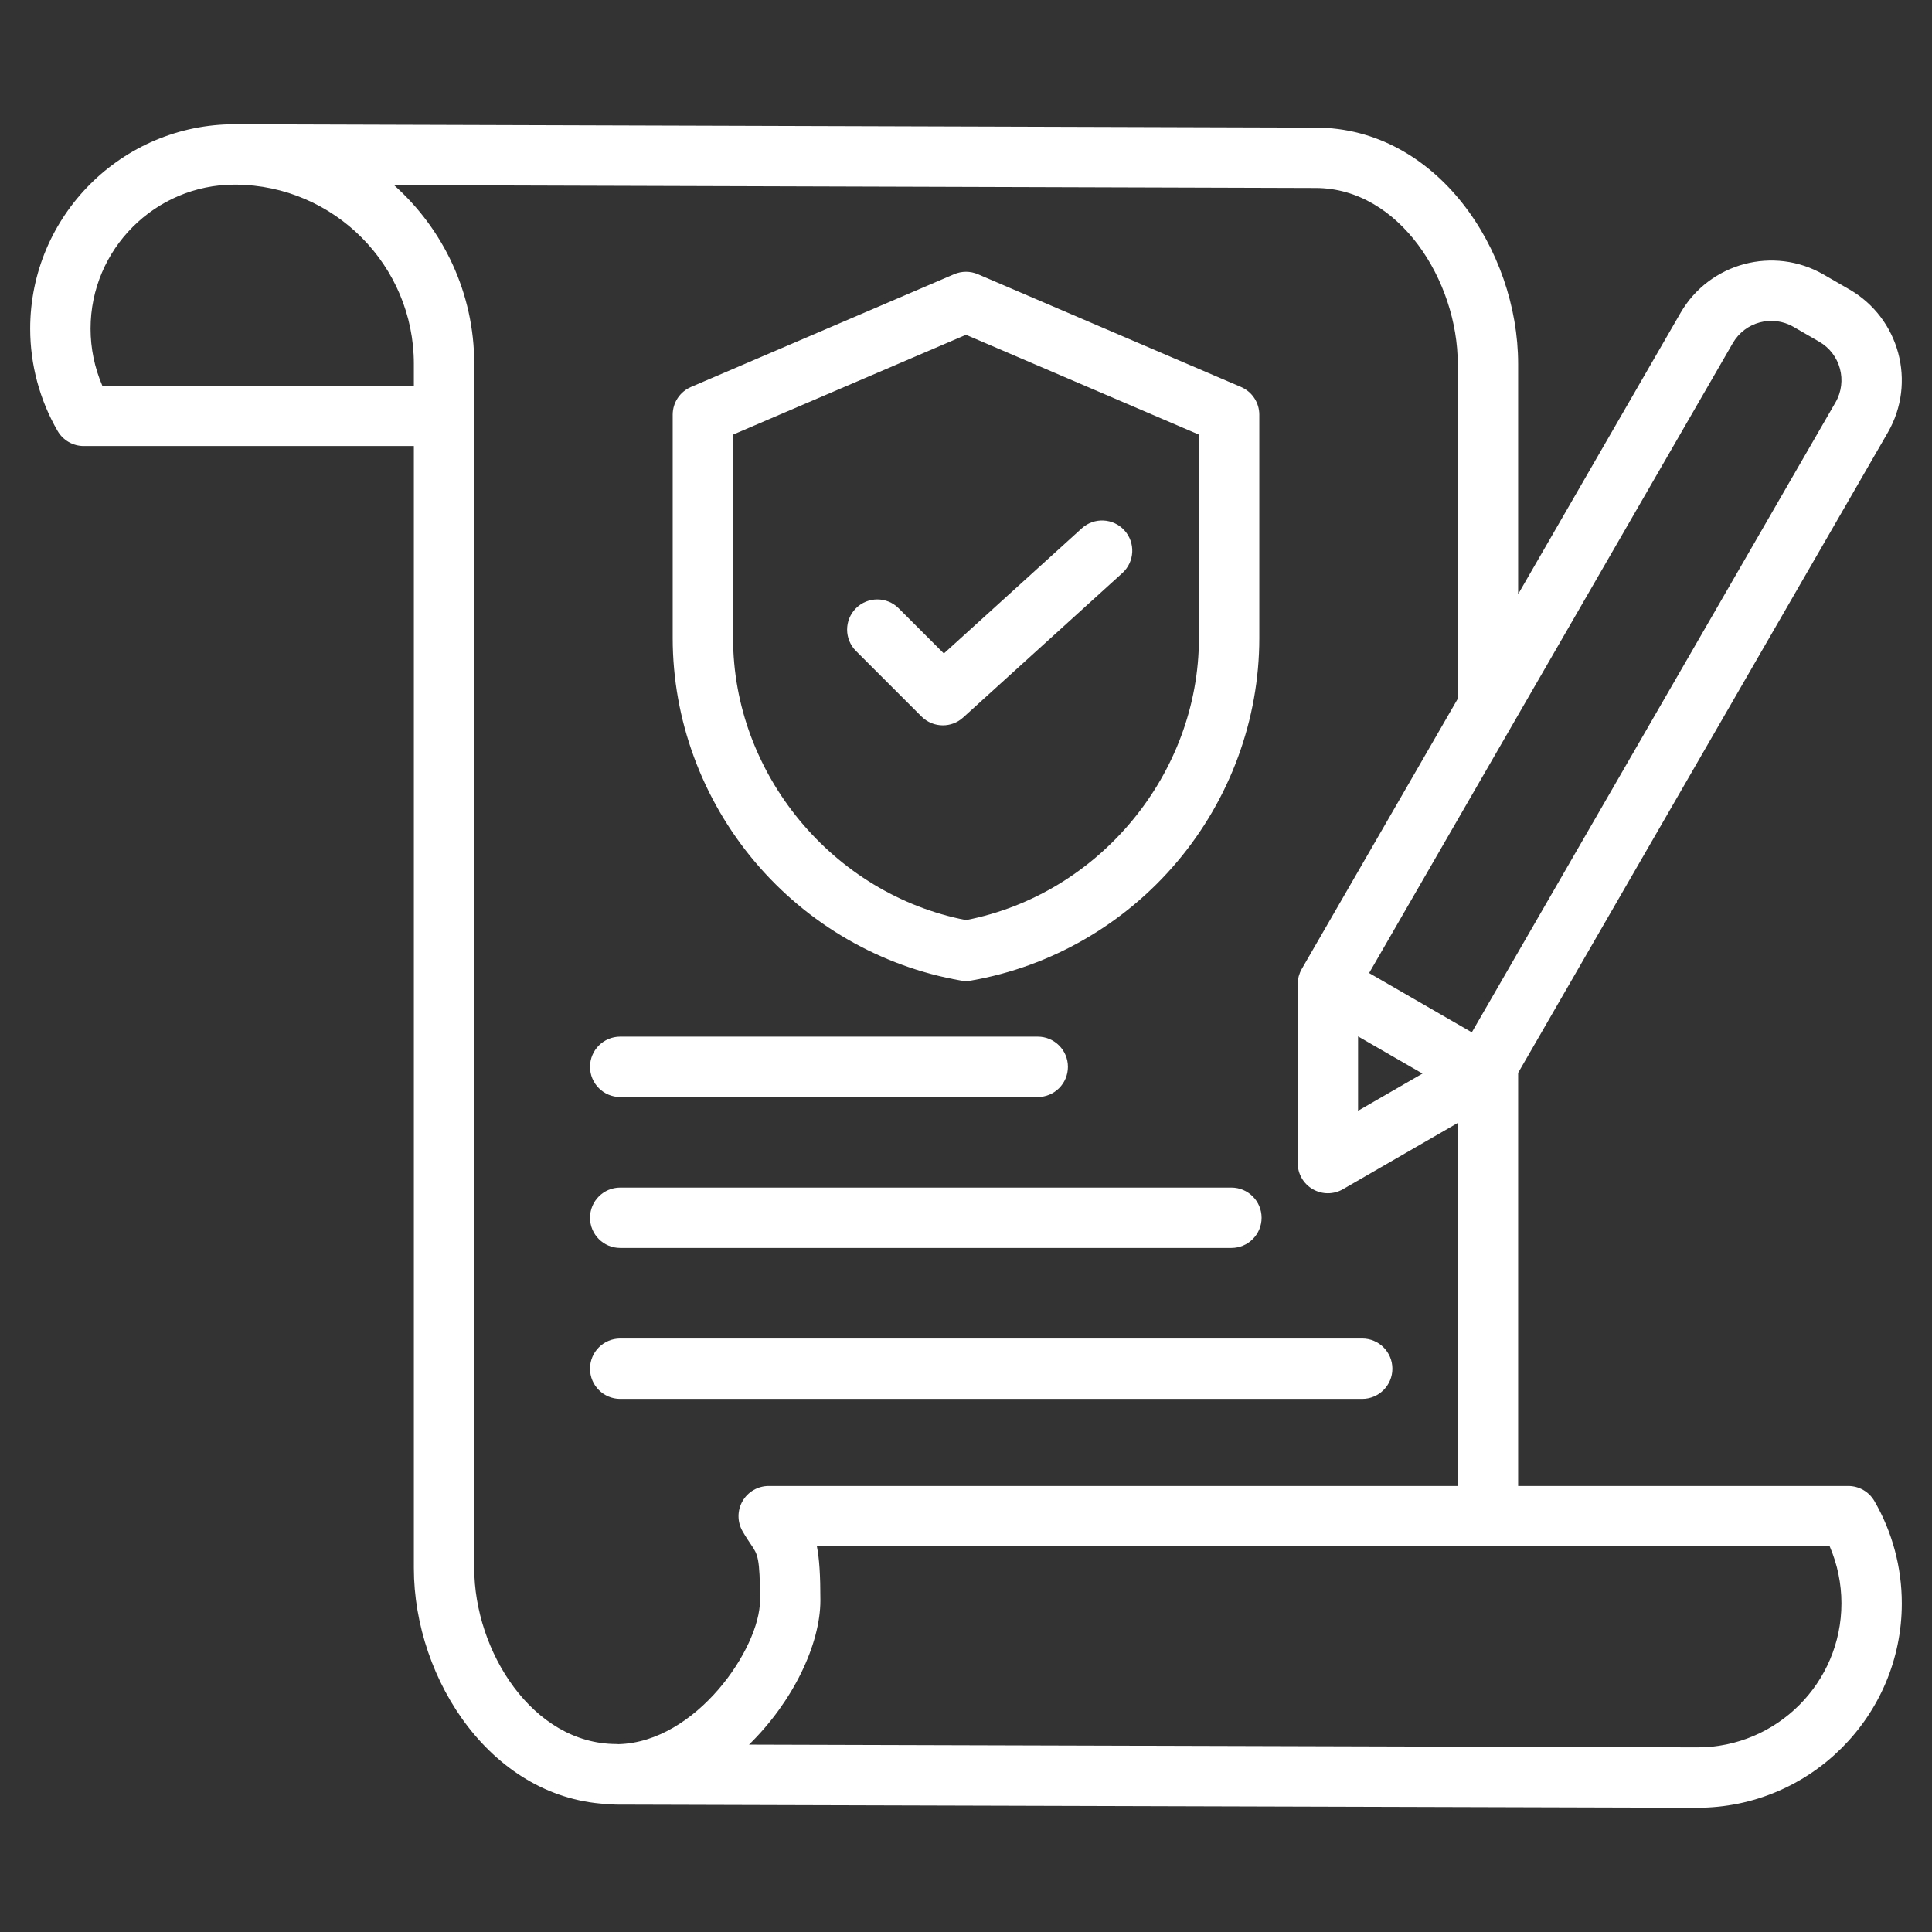 <svg fill="#FFFFFF" id="Layer_1" enable-background="new 0 0 512 512" viewBox="0 0 512 512"
    xmlns="http://www.w3.org/2000/svg">
    <rect x="0" y="0" width="512" height="512" fill="#333333" stroke="none"/>
    <path
        d="m496.732 397.788c-1.431-2.47-4.068-3.991-6.923-3.991h-87.488v-109.48l97.969-169.686c7.652-13.257 3.094-30.269-10.162-37.922l-6.846-3.952c-13.257-7.652-30.269-3.096-37.922 10.161l-43.039 74.546v-61.029c0-30.16-21.513-62.519-53.537-62.618l-286.241-.888c-.115 0-.229-.001-.348-.001-.005 0-.01 0-.015 0-.003 0-.006 0-.01 0-29.869-.001-54.17 24.3-54.17 54.17 0 9.528 2.513 18.904 7.268 27.114 1.431 2.47 4.068 3.991 6.923 3.991h87.488v297.361c0 29.787 20.991 61.695 52.359 62.577.386.058.777.099 1.179.1l286.589.831h.023c29.87 0 54.171-24.301 54.171-54.171 0-9.527-2.513-18.903-7.268-27.113zm-136.831-103.424v-19.714l17.073 9.857zm99.315-203.446c3.243-5.615 10.45-7.548 16.066-4.305l6.846 3.952c5.616 3.242 7.548 10.45 4.306 16.066l-96.387 166.947-27.217-15.713zm-432.108 11.286c-2.043-4.745-3.108-9.892-3.108-15.106 0-21.041 17.112-38.16 38.151-38.17l.341.001c26.049.173 47.187 21.418 47.187 47.506v5.769zm136.796 360.013c-.211-.017-.423-.034-.639-.034-22.149-.068-37.586-24.623-37.586-46.618v-319.13c0-18.811-8.221-35.737-21.258-47.376l244.314.758c22.149.068 37.586 24.623 37.586 46.618v88.742l-41.344 71.611c-.176.304-.332.62-.466.945-.019.045-.029.093-.047.138-.109.277-.21.558-.288.847-.034.126-.049.256-.077.384-.046.213-.099.423-.127.64-.046.347-.07.699-.07 1.051v47.427c0 2.858 1.524 5.499 4 6.928 1.237.714 2.619 1.072 4 1.072s2.763-.357 4-1.072l30.42-17.563v96.211h-182.606c-2.86 0-5.502 1.527-6.931 4.004-1.429 2.478-1.426 5.529.008 8.004.904 1.562 1.703 2.743 2.346 3.692 1.654 2.443 2.273 3.358 2.273 14.574 0 12.762-16.918 37.619-37.508 38.147zm285.932.856-251.338-.729c11.577-11.306 18.914-26.51 18.914-38.273 0-6.661-.281-11.01-.927-14.274h268.406c2.043 4.745 3.108 9.891 3.108 15.105.001 21.045-17.119 38.167-38.163 38.171zm-195.21-203.221c.455.08.914.119 1.374.119s.919-.04 1.374-.119c21.196-3.695 40.58-14.872 54.581-31.471 14.042-16.647 21.774-37.705 21.774-59.295v-59.18c0-3.2-1.907-6.093-4.849-7.353l-69.729-29.883c-2.012-.862-4.291-.862-6.303 0l-69.729 29.883c-2.941 1.261-4.849 4.153-4.849 7.353v59.18c0 21.589 7.732 42.647 21.774 59.295 14.003 16.599 33.387 27.776 54.582 31.471zm-60.355-144.671 61.729-26.455 61.729 26.455v53.905c0 36.023-26.439 67.909-61.729 74.751-35.29-6.842-61.729-38.729-61.729-74.751zm32.565 57.327c-3.124-3.124-3.124-8.189 0-11.313 3.126-3.125 8.19-3.124 11.314 0l11.983 11.984 36.554-33.173c3.271-2.968 8.331-2.724 11.3.548 2.97 3.271 2.725 8.331-.548 11.3l-42.197 38.294c-1.528 1.387-3.453 2.076-5.375 2.076-2.052 0-4.1-.785-5.658-2.343zm-70.473 110.211c0-4.418 3.582-8 8-8h110.647c4.418 0 8 3.582 8 8s-3.582 8-8 8h-110.647c-4.418 0-8-3.582-8-8zm0 40.001c0-4.418 3.582-8 8-8h161.972c4.418 0 8 3.582 8 8s-3.582 8-8 8h-161.972c-4.418 0-8-3.581-8-8zm204.633 48.002h-196.633c-4.418 0-8-3.582-8-8s3.582-8 8-8h196.633c4.418 0 8 3.582 8 8s-3.582 8-8 8z" />
</svg>